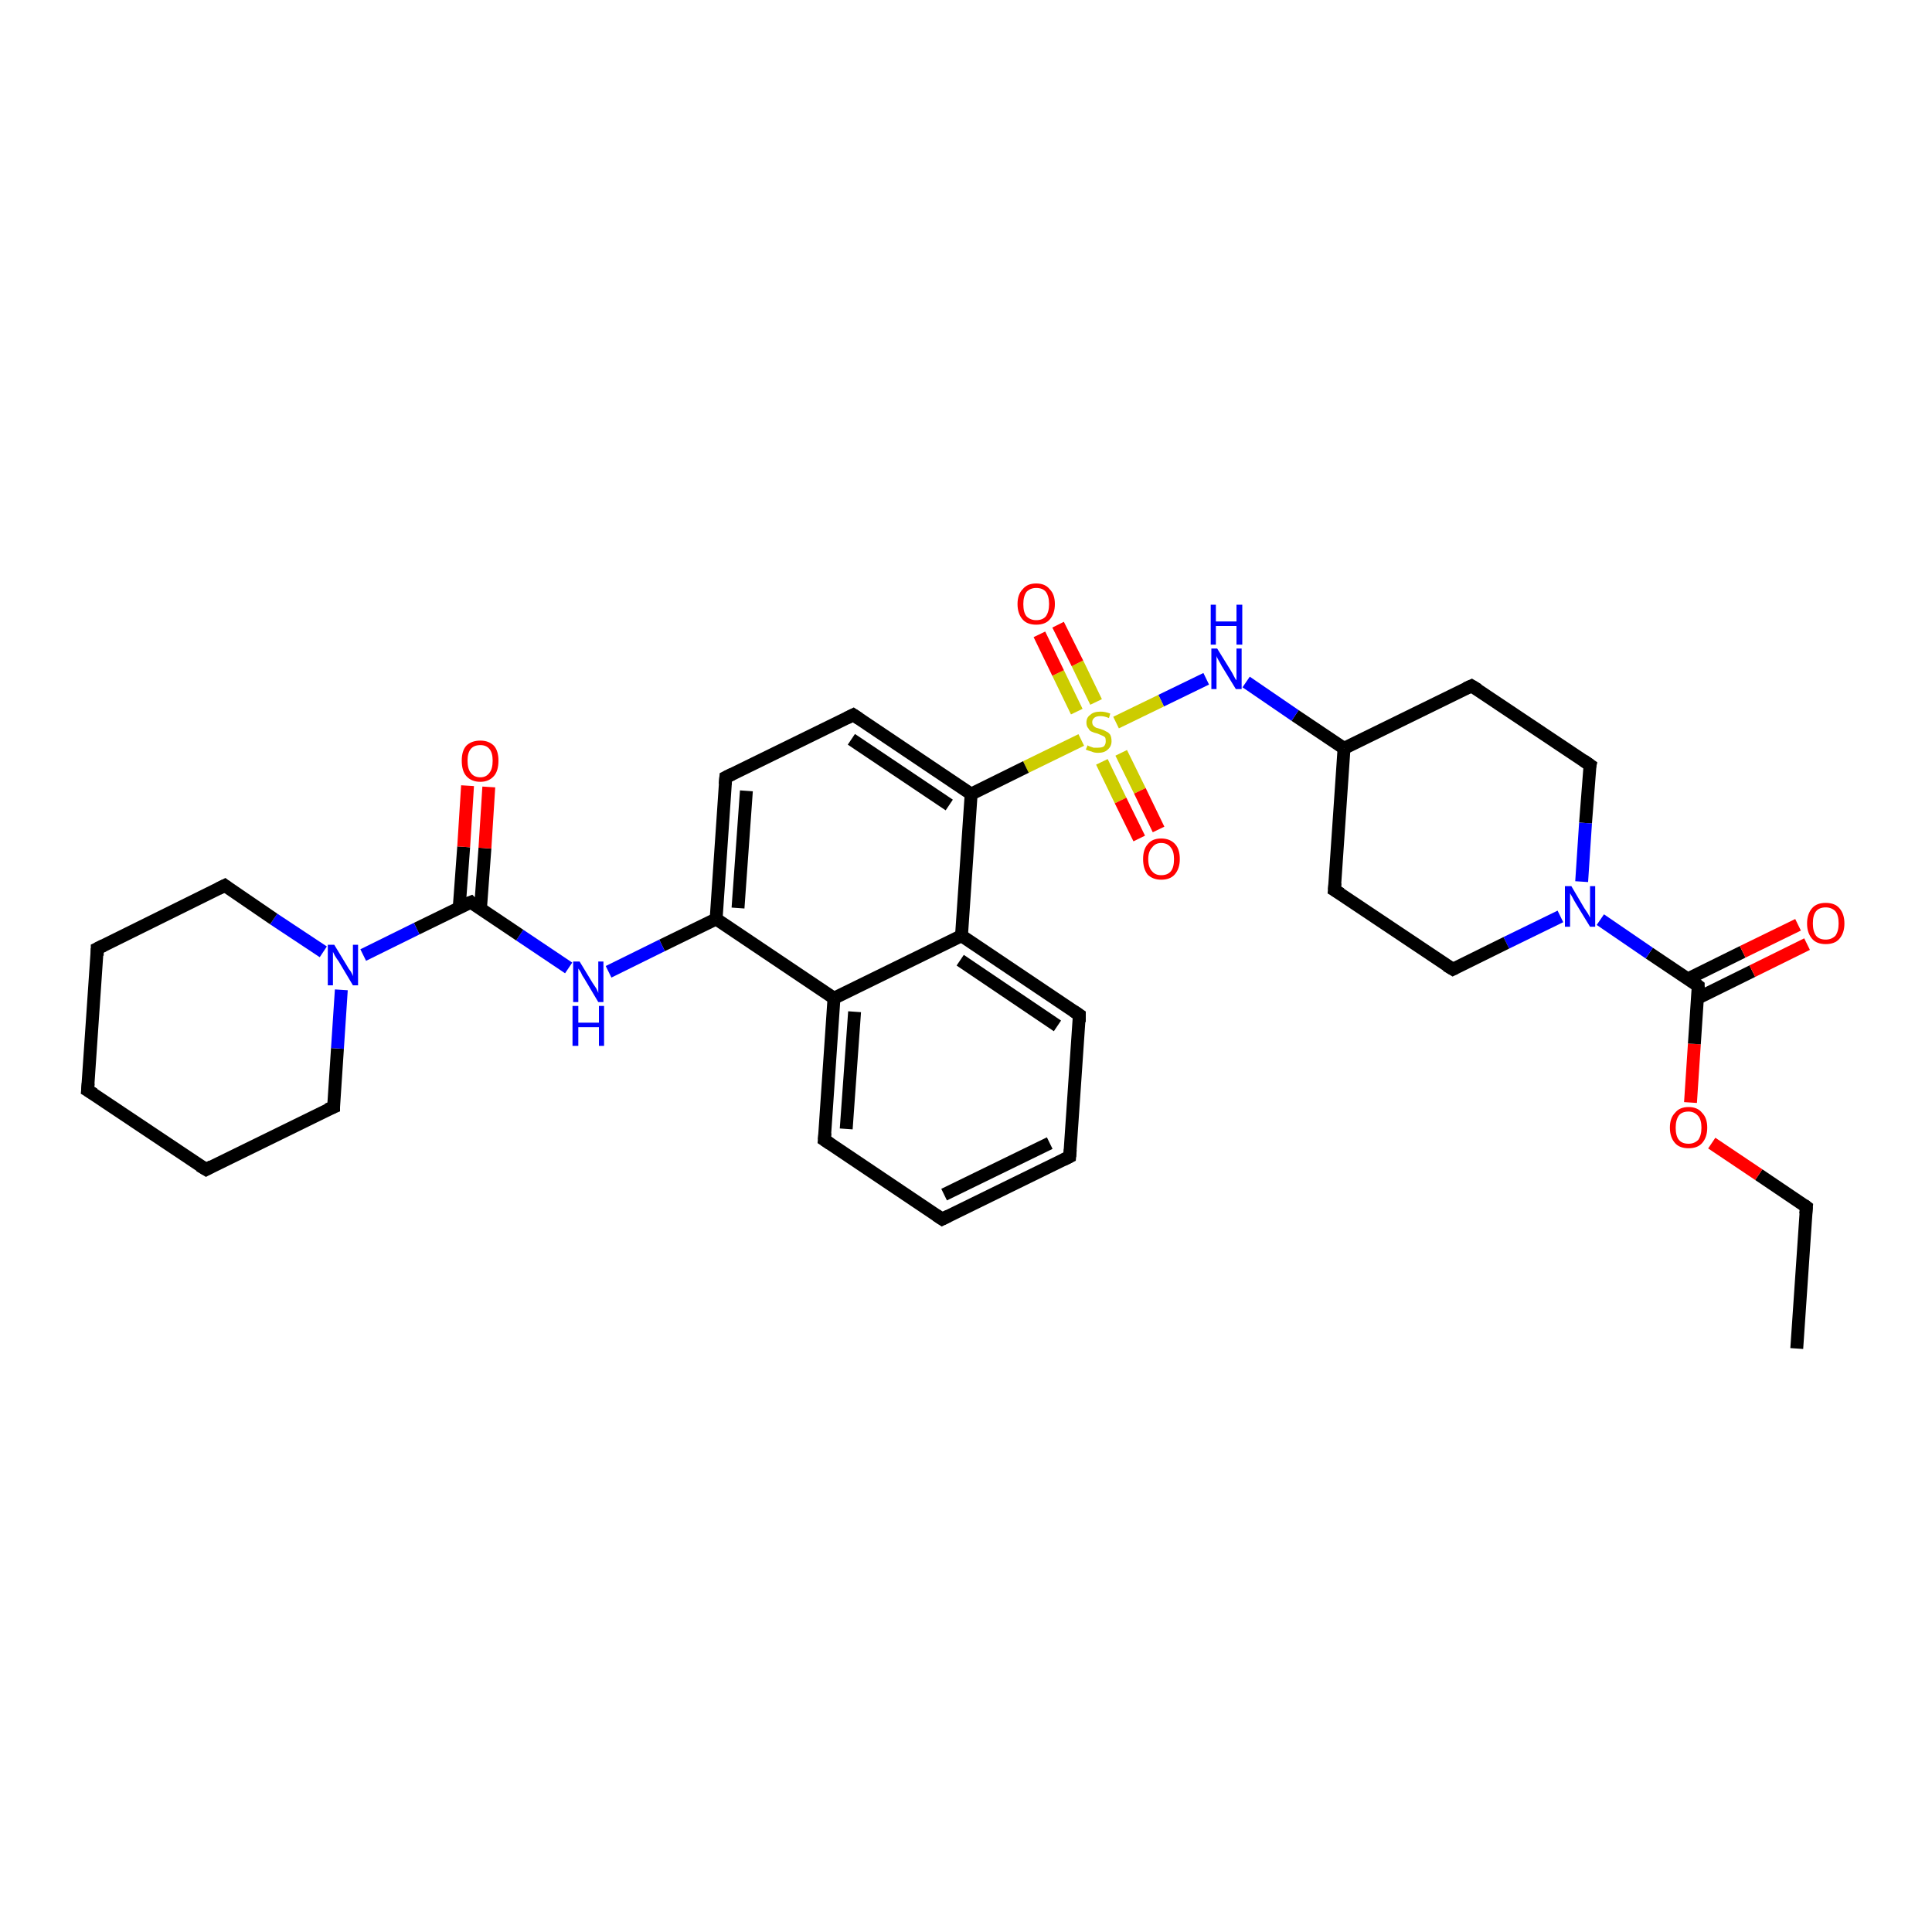 <?xml version='1.0' encoding='iso-8859-1'?>
<svg version='1.1' baseProfile='full'
              xmlns='http://www.w3.org/2000/svg'
                      xmlns:rdkit='http://www.rdkit.org/xml'
                      xmlns:xlink='http://www.w3.org/1999/xlink'
                  xml:space='preserve'
width='300px' height='300px' viewBox='0 0 300 300'>
<!-- END OF HEADER -->
<rect style='opacity:1.0;fill:#FFFFFF;stroke:none' width='300.0' height='300.0' x='0.0' y='0.0'> </rect>
<path class='bond-0 atom-0 atom-1' d='M 279.0,209.4 L 280.5,187.4' style='fill:none;fill-rule:evenodd;stroke:#000000;stroke-width:2.0px;stroke-linecap:butt;stroke-linejoin:miter;stroke-opacity:1' />
<path class='bond-1 atom-1 atom-2' d='M 280.5,187.4 L 273.1,182.4' style='fill:none;fill-rule:evenodd;stroke:#000000;stroke-width:2.0px;stroke-linecap:butt;stroke-linejoin:miter;stroke-opacity:1' />
<path class='bond-1 atom-1 atom-2' d='M 273.1,182.4 L 265.8,177.5' style='fill:none;fill-rule:evenodd;stroke:#FF0000;stroke-width:2.0px;stroke-linecap:butt;stroke-linejoin:miter;stroke-opacity:1' />
<path class='bond-2 atom-2 atom-3' d='M 262.5,171.2 L 263.1,162.1' style='fill:none;fill-rule:evenodd;stroke:#FF0000;stroke-width:2.0px;stroke-linecap:butt;stroke-linejoin:miter;stroke-opacity:1' />
<path class='bond-2 atom-2 atom-3' d='M 263.1,162.1 L 263.7,153.1' style='fill:none;fill-rule:evenodd;stroke:#000000;stroke-width:2.0px;stroke-linecap:butt;stroke-linejoin:miter;stroke-opacity:1' />
<path class='bond-3 atom-3 atom-4' d='M 263.6,155.0 L 272.1,150.8' style='fill:none;fill-rule:evenodd;stroke:#000000;stroke-width:2.0px;stroke-linecap:butt;stroke-linejoin:miter;stroke-opacity:1' />
<path class='bond-3 atom-3 atom-4' d='M 272.1,150.8 L 280.6,146.6' style='fill:none;fill-rule:evenodd;stroke:#FF0000;stroke-width:2.0px;stroke-linecap:butt;stroke-linejoin:miter;stroke-opacity:1' />
<path class='bond-3 atom-3 atom-4' d='M 262.1,152.0 L 270.6,147.8' style='fill:none;fill-rule:evenodd;stroke:#000000;stroke-width:2.0px;stroke-linecap:butt;stroke-linejoin:miter;stroke-opacity:1' />
<path class='bond-3 atom-3 atom-4' d='M 270.6,147.8 L 279.2,143.6' style='fill:none;fill-rule:evenodd;stroke:#FF0000;stroke-width:2.0px;stroke-linecap:butt;stroke-linejoin:miter;stroke-opacity:1' />
<path class='bond-4 atom-3 atom-5' d='M 263.7,153.1 L 256.1,148.0' style='fill:none;fill-rule:evenodd;stroke:#000000;stroke-width:2.0px;stroke-linecap:butt;stroke-linejoin:miter;stroke-opacity:1' />
<path class='bond-4 atom-3 atom-5' d='M 256.1,148.0 L 248.5,142.8' style='fill:none;fill-rule:evenodd;stroke:#0000FF;stroke-width:2.0px;stroke-linecap:butt;stroke-linejoin:miter;stroke-opacity:1' />
<path class='bond-5 atom-5 atom-6' d='M 242.3,142.3 L 233.9,146.4' style='fill:none;fill-rule:evenodd;stroke:#0000FF;stroke-width:2.0px;stroke-linecap:butt;stroke-linejoin:miter;stroke-opacity:1' />
<path class='bond-5 atom-5 atom-6' d='M 233.9,146.4 L 225.6,150.5' style='fill:none;fill-rule:evenodd;stroke:#000000;stroke-width:2.0px;stroke-linecap:butt;stroke-linejoin:miter;stroke-opacity:1' />
<path class='bond-6 atom-6 atom-7' d='M 225.6,150.5 L 207.2,138.2' style='fill:none;fill-rule:evenodd;stroke:#000000;stroke-width:2.0px;stroke-linecap:butt;stroke-linejoin:miter;stroke-opacity:1' />
<path class='bond-7 atom-7 atom-8' d='M 207.2,138.2 L 208.7,116.2' style='fill:none;fill-rule:evenodd;stroke:#000000;stroke-width:2.0px;stroke-linecap:butt;stroke-linejoin:miter;stroke-opacity:1' />
<path class='bond-8 atom-8 atom-9' d='M 208.7,116.2 L 228.5,106.5' style='fill:none;fill-rule:evenodd;stroke:#000000;stroke-width:2.0px;stroke-linecap:butt;stroke-linejoin:miter;stroke-opacity:1' />
<path class='bond-9 atom-9 atom-10' d='M 228.5,106.5 L 246.9,118.8' style='fill:none;fill-rule:evenodd;stroke:#000000;stroke-width:2.0px;stroke-linecap:butt;stroke-linejoin:miter;stroke-opacity:1' />
<path class='bond-10 atom-8 atom-11' d='M 208.7,116.2 L 201.1,111.1' style='fill:none;fill-rule:evenodd;stroke:#000000;stroke-width:2.0px;stroke-linecap:butt;stroke-linejoin:miter;stroke-opacity:1' />
<path class='bond-10 atom-8 atom-11' d='M 201.1,111.1 L 193.5,105.9' style='fill:none;fill-rule:evenodd;stroke:#0000FF;stroke-width:2.0px;stroke-linecap:butt;stroke-linejoin:miter;stroke-opacity:1' />
<path class='bond-11 atom-11 atom-12' d='M 187.3,105.4 L 180.3,108.8' style='fill:none;fill-rule:evenodd;stroke:#0000FF;stroke-width:2.0px;stroke-linecap:butt;stroke-linejoin:miter;stroke-opacity:1' />
<path class='bond-11 atom-11 atom-12' d='M 180.3,108.8 L 173.3,112.2' style='fill:none;fill-rule:evenodd;stroke:#CCCC00;stroke-width:2.0px;stroke-linecap:butt;stroke-linejoin:miter;stroke-opacity:1' />
<path class='bond-12 atom-12 atom-13' d='M 170.2,109.0 L 167.3,103.0' style='fill:none;fill-rule:evenodd;stroke:#CCCC00;stroke-width:2.0px;stroke-linecap:butt;stroke-linejoin:miter;stroke-opacity:1' />
<path class='bond-12 atom-12 atom-13' d='M 167.3,103.0 L 164.3,97.0' style='fill:none;fill-rule:evenodd;stroke:#FF0000;stroke-width:2.0px;stroke-linecap:butt;stroke-linejoin:miter;stroke-opacity:1' />
<path class='bond-12 atom-12 atom-13' d='M 167.2,110.5 L 164.3,104.5' style='fill:none;fill-rule:evenodd;stroke:#CCCC00;stroke-width:2.0px;stroke-linecap:butt;stroke-linejoin:miter;stroke-opacity:1' />
<path class='bond-12 atom-12 atom-13' d='M 164.3,104.5 L 161.4,98.5' style='fill:none;fill-rule:evenodd;stroke:#FF0000;stroke-width:2.0px;stroke-linecap:butt;stroke-linejoin:miter;stroke-opacity:1' />
<path class='bond-13 atom-12 atom-14' d='M 171.1,118.3 L 174.0,124.3' style='fill:none;fill-rule:evenodd;stroke:#CCCC00;stroke-width:2.0px;stroke-linecap:butt;stroke-linejoin:miter;stroke-opacity:1' />
<path class='bond-13 atom-12 atom-14' d='M 174.0,124.3 L 176.9,130.2' style='fill:none;fill-rule:evenodd;stroke:#FF0000;stroke-width:2.0px;stroke-linecap:butt;stroke-linejoin:miter;stroke-opacity:1' />
<path class='bond-13 atom-12 atom-14' d='M 174.1,116.9 L 177.0,122.8' style='fill:none;fill-rule:evenodd;stroke:#CCCC00;stroke-width:2.0px;stroke-linecap:butt;stroke-linejoin:miter;stroke-opacity:1' />
<path class='bond-13 atom-12 atom-14' d='M 177.0,122.8 L 179.9,128.8' style='fill:none;fill-rule:evenodd;stroke:#FF0000;stroke-width:2.0px;stroke-linecap:butt;stroke-linejoin:miter;stroke-opacity:1' />
<path class='bond-14 atom-12 atom-15' d='M 167.9,114.9 L 159.3,119.1' style='fill:none;fill-rule:evenodd;stroke:#CCCC00;stroke-width:2.0px;stroke-linecap:butt;stroke-linejoin:miter;stroke-opacity:1' />
<path class='bond-14 atom-12 atom-15' d='M 159.3,119.1 L 150.8,123.3' style='fill:none;fill-rule:evenodd;stroke:#000000;stroke-width:2.0px;stroke-linecap:butt;stroke-linejoin:miter;stroke-opacity:1' />
<path class='bond-15 atom-15 atom-16' d='M 150.8,123.3 L 132.5,111.0' style='fill:none;fill-rule:evenodd;stroke:#000000;stroke-width:2.0px;stroke-linecap:butt;stroke-linejoin:miter;stroke-opacity:1' />
<path class='bond-15 atom-15 atom-16' d='M 147.4,125.0 L 132.2,114.8' style='fill:none;fill-rule:evenodd;stroke:#000000;stroke-width:2.0px;stroke-linecap:butt;stroke-linejoin:miter;stroke-opacity:1' />
<path class='bond-16 atom-16 atom-17' d='M 132.5,111.0 L 112.7,120.7' style='fill:none;fill-rule:evenodd;stroke:#000000;stroke-width:2.0px;stroke-linecap:butt;stroke-linejoin:miter;stroke-opacity:1' />
<path class='bond-17 atom-17 atom-18' d='M 112.7,120.7 L 111.2,142.7' style='fill:none;fill-rule:evenodd;stroke:#000000;stroke-width:2.0px;stroke-linecap:butt;stroke-linejoin:miter;stroke-opacity:1' />
<path class='bond-17 atom-17 atom-18' d='M 115.9,122.8 L 114.6,141.0' style='fill:none;fill-rule:evenodd;stroke:#000000;stroke-width:2.0px;stroke-linecap:butt;stroke-linejoin:miter;stroke-opacity:1' />
<path class='bond-18 atom-18 atom-19' d='M 111.2,142.7 L 102.8,146.8' style='fill:none;fill-rule:evenodd;stroke:#000000;stroke-width:2.0px;stroke-linecap:butt;stroke-linejoin:miter;stroke-opacity:1' />
<path class='bond-18 atom-18 atom-19' d='M 102.8,146.8 L 94.5,150.9' style='fill:none;fill-rule:evenodd;stroke:#0000FF;stroke-width:2.0px;stroke-linecap:butt;stroke-linejoin:miter;stroke-opacity:1' />
<path class='bond-19 atom-19 atom-20' d='M 88.3,150.3 L 80.7,145.2' style='fill:none;fill-rule:evenodd;stroke:#0000FF;stroke-width:2.0px;stroke-linecap:butt;stroke-linejoin:miter;stroke-opacity:1' />
<path class='bond-19 atom-19 atom-20' d='M 80.7,145.2 L 73.1,140.1' style='fill:none;fill-rule:evenodd;stroke:#000000;stroke-width:2.0px;stroke-linecap:butt;stroke-linejoin:miter;stroke-opacity:1' />
<path class='bond-20 atom-20 atom-21' d='M 74.6,141.2 L 75.3,131.7' style='fill:none;fill-rule:evenodd;stroke:#000000;stroke-width:2.0px;stroke-linecap:butt;stroke-linejoin:miter;stroke-opacity:1' />
<path class='bond-20 atom-20 atom-21' d='M 75.3,131.7 L 75.9,122.2' style='fill:none;fill-rule:evenodd;stroke:#FF0000;stroke-width:2.0px;stroke-linecap:butt;stroke-linejoin:miter;stroke-opacity:1' />
<path class='bond-20 atom-20 atom-21' d='M 71.3,141.0 L 72.0,131.5' style='fill:none;fill-rule:evenodd;stroke:#000000;stroke-width:2.0px;stroke-linecap:butt;stroke-linejoin:miter;stroke-opacity:1' />
<path class='bond-20 atom-20 atom-21' d='M 72.0,131.5 L 72.6,122.0' style='fill:none;fill-rule:evenodd;stroke:#FF0000;stroke-width:2.0px;stroke-linecap:butt;stroke-linejoin:miter;stroke-opacity:1' />
<path class='bond-21 atom-20 atom-22' d='M 73.1,140.1 L 64.7,144.2' style='fill:none;fill-rule:evenodd;stroke:#000000;stroke-width:2.0px;stroke-linecap:butt;stroke-linejoin:miter;stroke-opacity:1' />
<path class='bond-21 atom-20 atom-22' d='M 64.7,144.2 L 56.4,148.3' style='fill:none;fill-rule:evenodd;stroke:#0000FF;stroke-width:2.0px;stroke-linecap:butt;stroke-linejoin:miter;stroke-opacity:1' />
<path class='bond-22 atom-22 atom-23' d='M 50.2,147.8 L 42.5,142.7' style='fill:none;fill-rule:evenodd;stroke:#0000FF;stroke-width:2.0px;stroke-linecap:butt;stroke-linejoin:miter;stroke-opacity:1' />
<path class='bond-22 atom-22 atom-23' d='M 42.5,142.7 L 34.9,137.5' style='fill:none;fill-rule:evenodd;stroke:#000000;stroke-width:2.0px;stroke-linecap:butt;stroke-linejoin:miter;stroke-opacity:1' />
<path class='bond-23 atom-23 atom-24' d='M 34.9,137.5 L 15.1,147.3' style='fill:none;fill-rule:evenodd;stroke:#000000;stroke-width:2.0px;stroke-linecap:butt;stroke-linejoin:miter;stroke-opacity:1' />
<path class='bond-24 atom-24 atom-25' d='M 15.1,147.3 L 13.6,169.3' style='fill:none;fill-rule:evenodd;stroke:#000000;stroke-width:2.0px;stroke-linecap:butt;stroke-linejoin:miter;stroke-opacity:1' />
<path class='bond-25 atom-25 atom-26' d='M 13.6,169.3 L 32.0,181.6' style='fill:none;fill-rule:evenodd;stroke:#000000;stroke-width:2.0px;stroke-linecap:butt;stroke-linejoin:miter;stroke-opacity:1' />
<path class='bond-26 atom-26 atom-27' d='M 32.0,181.6 L 51.8,171.9' style='fill:none;fill-rule:evenodd;stroke:#000000;stroke-width:2.0px;stroke-linecap:butt;stroke-linejoin:miter;stroke-opacity:1' />
<path class='bond-27 atom-18 atom-28' d='M 111.2,142.7 L 129.5,155.0' style='fill:none;fill-rule:evenodd;stroke:#000000;stroke-width:2.0px;stroke-linecap:butt;stroke-linejoin:miter;stroke-opacity:1' />
<path class='bond-28 atom-28 atom-29' d='M 129.5,155.0 L 128.0,177.0' style='fill:none;fill-rule:evenodd;stroke:#000000;stroke-width:2.0px;stroke-linecap:butt;stroke-linejoin:miter;stroke-opacity:1' />
<path class='bond-28 atom-28 atom-29' d='M 132.7,157.1 L 131.4,175.3' style='fill:none;fill-rule:evenodd;stroke:#000000;stroke-width:2.0px;stroke-linecap:butt;stroke-linejoin:miter;stroke-opacity:1' />
<path class='bond-29 atom-29 atom-30' d='M 128.0,177.0 L 146.3,189.3' style='fill:none;fill-rule:evenodd;stroke:#000000;stroke-width:2.0px;stroke-linecap:butt;stroke-linejoin:miter;stroke-opacity:1' />
<path class='bond-30 atom-30 atom-31' d='M 146.3,189.3 L 166.1,179.6' style='fill:none;fill-rule:evenodd;stroke:#000000;stroke-width:2.0px;stroke-linecap:butt;stroke-linejoin:miter;stroke-opacity:1' />
<path class='bond-30 atom-30 atom-31' d='M 146.6,185.5 L 163.0,177.5' style='fill:none;fill-rule:evenodd;stroke:#000000;stroke-width:2.0px;stroke-linecap:butt;stroke-linejoin:miter;stroke-opacity:1' />
<path class='bond-31 atom-31 atom-32' d='M 166.1,179.6 L 167.6,157.6' style='fill:none;fill-rule:evenodd;stroke:#000000;stroke-width:2.0px;stroke-linecap:butt;stroke-linejoin:miter;stroke-opacity:1' />
<path class='bond-32 atom-32 atom-33' d='M 167.6,157.6 L 149.3,145.3' style='fill:none;fill-rule:evenodd;stroke:#000000;stroke-width:2.0px;stroke-linecap:butt;stroke-linejoin:miter;stroke-opacity:1' />
<path class='bond-32 atom-32 atom-33' d='M 164.2,159.3 L 149.1,149.1' style='fill:none;fill-rule:evenodd;stroke:#000000;stroke-width:2.0px;stroke-linecap:butt;stroke-linejoin:miter;stroke-opacity:1' />
<path class='bond-33 atom-10 atom-5' d='M 246.9,118.8 L 246.2,127.8' style='fill:none;fill-rule:evenodd;stroke:#000000;stroke-width:2.0px;stroke-linecap:butt;stroke-linejoin:miter;stroke-opacity:1' />
<path class='bond-33 atom-10 atom-5' d='M 246.2,127.8 L 245.6,136.9' style='fill:none;fill-rule:evenodd;stroke:#0000FF;stroke-width:2.0px;stroke-linecap:butt;stroke-linejoin:miter;stroke-opacity:1' />
<path class='bond-34 atom-33 atom-15' d='M 149.3,145.3 L 150.8,123.3' style='fill:none;fill-rule:evenodd;stroke:#000000;stroke-width:2.0px;stroke-linecap:butt;stroke-linejoin:miter;stroke-opacity:1' />
<path class='bond-35 atom-27 atom-22' d='M 51.8,171.9 L 52.4,162.8' style='fill:none;fill-rule:evenodd;stroke:#000000;stroke-width:2.0px;stroke-linecap:butt;stroke-linejoin:miter;stroke-opacity:1' />
<path class='bond-35 atom-27 atom-22' d='M 52.4,162.8 L 53.0,153.7' style='fill:none;fill-rule:evenodd;stroke:#0000FF;stroke-width:2.0px;stroke-linecap:butt;stroke-linejoin:miter;stroke-opacity:1' />
<path class='bond-36 atom-33 atom-28' d='M 149.3,145.3 L 129.5,155.0' style='fill:none;fill-rule:evenodd;stroke:#000000;stroke-width:2.0px;stroke-linecap:butt;stroke-linejoin:miter;stroke-opacity:1' />
<path d='M 280.4,188.5 L 280.5,187.4 L 280.1,187.1' style='fill:none;stroke:#000000;stroke-width:2.0px;stroke-linecap:butt;stroke-linejoin:miter;stroke-opacity:1;' />
<path d='M 263.7,153.5 L 263.7,153.1 L 263.3,152.8' style='fill:none;stroke:#000000;stroke-width:2.0px;stroke-linecap:butt;stroke-linejoin:miter;stroke-opacity:1;' />
<path d='M 226.0,150.3 L 225.6,150.5 L 224.6,149.9' style='fill:none;stroke:#000000;stroke-width:2.0px;stroke-linecap:butt;stroke-linejoin:miter;stroke-opacity:1;' />
<path d='M 208.2,138.8 L 207.2,138.2 L 207.3,137.1' style='fill:none;stroke:#000000;stroke-width:2.0px;stroke-linecap:butt;stroke-linejoin:miter;stroke-opacity:1;' />
<path d='M 227.6,106.9 L 228.5,106.5 L 229.5,107.1' style='fill:none;stroke:#000000;stroke-width:2.0px;stroke-linecap:butt;stroke-linejoin:miter;stroke-opacity:1;' />
<path d='M 245.9,118.1 L 246.9,118.8 L 246.8,119.2' style='fill:none;stroke:#000000;stroke-width:2.0px;stroke-linecap:butt;stroke-linejoin:miter;stroke-opacity:1;' />
<path d='M 133.4,111.6 L 132.5,111.0 L 131.5,111.5' style='fill:none;stroke:#000000;stroke-width:2.0px;stroke-linecap:butt;stroke-linejoin:miter;stroke-opacity:1;' />
<path d='M 113.7,120.2 L 112.7,120.7 L 112.6,121.8' style='fill:none;stroke:#000000;stroke-width:2.0px;stroke-linecap:butt;stroke-linejoin:miter;stroke-opacity:1;' />
<path d='M 73.4,140.4 L 73.1,140.1 L 72.6,140.3' style='fill:none;stroke:#000000;stroke-width:2.0px;stroke-linecap:butt;stroke-linejoin:miter;stroke-opacity:1;' />
<path d='M 35.3,137.8 L 34.9,137.5 L 33.9,138.0' style='fill:none;stroke:#000000;stroke-width:2.0px;stroke-linecap:butt;stroke-linejoin:miter;stroke-opacity:1;' />
<path d='M 16.1,146.8 L 15.1,147.3 L 15.1,148.4' style='fill:none;stroke:#000000;stroke-width:2.0px;stroke-linecap:butt;stroke-linejoin:miter;stroke-opacity:1;' />
<path d='M 13.7,168.2 L 13.6,169.3 L 14.6,169.9' style='fill:none;stroke:#000000;stroke-width:2.0px;stroke-linecap:butt;stroke-linejoin:miter;stroke-opacity:1;' />
<path d='M 31.0,181.0 L 32.0,181.6 L 32.9,181.1' style='fill:none;stroke:#000000;stroke-width:2.0px;stroke-linecap:butt;stroke-linejoin:miter;stroke-opacity:1;' />
<path d='M 50.8,172.3 L 51.8,171.9 L 51.8,171.4' style='fill:none;stroke:#000000;stroke-width:2.0px;stroke-linecap:butt;stroke-linejoin:miter;stroke-opacity:1;' />
<path d='M 128.1,175.9 L 128.0,177.0 L 128.9,177.6' style='fill:none;stroke:#000000;stroke-width:2.0px;stroke-linecap:butt;stroke-linejoin:miter;stroke-opacity:1;' />
<path d='M 145.4,188.7 L 146.3,189.3 L 147.3,188.8' style='fill:none;stroke:#000000;stroke-width:2.0px;stroke-linecap:butt;stroke-linejoin:miter;stroke-opacity:1;' />
<path d='M 165.1,180.1 L 166.1,179.6 L 166.2,178.5' style='fill:none;stroke:#000000;stroke-width:2.0px;stroke-linecap:butt;stroke-linejoin:miter;stroke-opacity:1;' />
<path d='M 167.6,158.7 L 167.6,157.6 L 166.7,157.0' style='fill:none;stroke:#000000;stroke-width:2.0px;stroke-linecap:butt;stroke-linejoin:miter;stroke-opacity:1;' />
<path class='atom-2' d='M 259.3 175.1
Q 259.3 173.6, 260.1 172.8
Q 260.8 171.9, 262.2 171.9
Q 263.6 171.9, 264.3 172.8
Q 265.1 173.6, 265.1 175.1
Q 265.1 176.6, 264.3 177.5
Q 263.6 178.3, 262.2 178.3
Q 260.8 178.3, 260.1 177.5
Q 259.3 176.6, 259.3 175.1
M 262.2 177.6
Q 263.1 177.6, 263.7 177.0
Q 264.2 176.3, 264.2 175.1
Q 264.2 173.9, 263.7 173.3
Q 263.1 172.6, 262.2 172.6
Q 261.2 172.6, 260.7 173.2
Q 260.2 173.9, 260.2 175.1
Q 260.2 176.4, 260.7 177.0
Q 261.2 177.6, 262.2 177.6
' fill='#FF0000'/>
<path class='atom-4' d='M 280.6 143.4
Q 280.6 141.9, 281.4 141.0
Q 282.1 140.2, 283.5 140.2
Q 284.9 140.2, 285.6 141.0
Q 286.4 141.9, 286.4 143.4
Q 286.4 144.9, 285.6 145.8
Q 284.9 146.6, 283.5 146.6
Q 282.1 146.6, 281.4 145.8
Q 280.6 144.9, 280.6 143.4
M 283.5 145.9
Q 284.4 145.9, 285.0 145.3
Q 285.5 144.6, 285.5 143.4
Q 285.5 142.1, 285.0 141.5
Q 284.4 140.9, 283.5 140.9
Q 282.5 140.9, 282.0 141.5
Q 281.5 142.1, 281.5 143.4
Q 281.5 144.6, 282.0 145.3
Q 282.5 145.9, 283.5 145.9
' fill='#FF0000'/>
<path class='atom-5' d='M 244.0 137.6
L 246.0 141.0
Q 246.2 141.3, 246.6 141.9
Q 246.9 142.5, 246.9 142.5
L 246.9 137.6
L 247.7 137.6
L 247.7 143.9
L 246.9 143.9
L 244.7 140.3
Q 244.4 139.8, 244.2 139.4
Q 243.9 138.9, 243.8 138.7
L 243.8 143.9
L 243.0 143.9
L 243.0 137.6
L 244.0 137.6
' fill='#0000FF'/>
<path class='atom-11' d='M 189.0 100.7
L 191.1 104.1
Q 191.3 104.4, 191.6 105.0
Q 191.9 105.6, 192.0 105.6
L 192.0 100.7
L 192.8 100.7
L 192.8 107.0
L 191.9 107.0
L 189.7 103.4
Q 189.5 103.0, 189.2 102.5
Q 188.9 102.0, 188.9 101.8
L 188.9 107.0
L 188.1 107.0
L 188.1 100.7
L 189.0 100.7
' fill='#0000FF'/>
<path class='atom-11' d='M 188.0 93.9
L 188.8 93.9
L 188.8 96.5
L 192.0 96.5
L 192.0 93.9
L 192.9 93.9
L 192.9 100.1
L 192.0 100.1
L 192.0 97.2
L 188.8 97.2
L 188.8 100.1
L 188.0 100.1
L 188.0 93.9
' fill='#0000FF'/>
<path class='atom-12' d='M 168.9 115.7
Q 168.9 115.8, 169.2 115.9
Q 169.5 116.0, 169.8 116.1
Q 170.1 116.1, 170.5 116.1
Q 171.1 116.1, 171.4 115.9
Q 171.7 115.6, 171.7 115.1
Q 171.7 114.7, 171.6 114.5
Q 171.4 114.3, 171.1 114.2
Q 170.9 114.1, 170.4 113.9
Q 169.9 113.8, 169.5 113.6
Q 169.2 113.5, 169.0 113.1
Q 168.7 112.8, 168.7 112.2
Q 168.7 111.4, 169.3 111.0
Q 169.8 110.5, 170.9 110.5
Q 171.6 110.5, 172.4 110.8
L 172.2 111.5
Q 171.5 111.2, 170.9 111.2
Q 170.3 111.2, 170.0 111.4
Q 169.6 111.7, 169.6 112.1
Q 169.6 112.5, 169.8 112.7
Q 170.0 112.9, 170.2 113.0
Q 170.5 113.1, 170.9 113.2
Q 171.5 113.4, 171.8 113.6
Q 172.1 113.7, 172.4 114.1
Q 172.6 114.5, 172.6 115.1
Q 172.6 115.9, 172.0 116.4
Q 171.5 116.9, 170.5 116.9
Q 169.9 116.9, 169.5 116.7
Q 169.1 116.6, 168.6 116.4
L 168.9 115.7
' fill='#CCCC00'/>
<path class='atom-13' d='M 158.0 93.8
Q 158.0 92.3, 158.8 91.5
Q 159.5 90.6, 160.9 90.6
Q 162.3 90.6, 163.0 91.5
Q 163.8 92.3, 163.8 93.8
Q 163.8 95.3, 163.0 96.2
Q 162.3 97.0, 160.9 97.0
Q 159.5 97.0, 158.8 96.2
Q 158.0 95.3, 158.0 93.8
M 160.9 96.3
Q 161.9 96.3, 162.4 95.7
Q 162.9 95.0, 162.9 93.8
Q 162.9 92.6, 162.4 91.9
Q 161.9 91.3, 160.9 91.3
Q 160.0 91.3, 159.4 91.9
Q 158.9 92.6, 158.9 93.8
Q 158.9 95.1, 159.4 95.7
Q 160.0 96.3, 160.9 96.3
' fill='#FF0000'/>
<path class='atom-14' d='M 177.5 133.4
Q 177.5 131.9, 178.2 131.1
Q 178.9 130.2, 180.3 130.2
Q 181.7 130.2, 182.5 131.1
Q 183.2 131.9, 183.2 133.4
Q 183.2 134.9, 182.4 135.8
Q 181.7 136.6, 180.3 136.6
Q 179.0 136.6, 178.2 135.8
Q 177.5 134.9, 177.5 133.4
M 180.3 135.9
Q 181.3 135.9, 181.8 135.3
Q 182.3 134.7, 182.3 133.4
Q 182.3 132.2, 181.8 131.6
Q 181.3 130.9, 180.3 130.9
Q 179.4 130.9, 178.9 131.6
Q 178.3 132.2, 178.3 133.4
Q 178.3 134.7, 178.9 135.3
Q 179.4 135.9, 180.3 135.9
' fill='#FF0000'/>
<path class='atom-19' d='M 90.0 149.3
L 92.0 152.6
Q 92.2 152.9, 92.6 153.5
Q 92.9 154.1, 92.9 154.2
L 92.9 149.3
L 93.7 149.3
L 93.7 155.6
L 92.9 155.6
L 90.7 151.9
Q 90.4 151.5, 90.2 151.0
Q 89.9 150.5, 89.8 150.4
L 89.8 155.6
L 89.0 155.6
L 89.0 149.3
L 90.0 149.3
' fill='#0000FF'/>
<path class='atom-19' d='M 88.9 156.2
L 89.8 156.2
L 89.8 158.8
L 93.0 158.8
L 93.0 156.2
L 93.8 156.2
L 93.8 162.4
L 93.0 162.4
L 93.0 159.5
L 89.8 159.5
L 89.8 162.4
L 88.9 162.4
L 88.9 156.2
' fill='#0000FF'/>
<path class='atom-21' d='M 71.7 118.1
Q 71.7 116.6, 72.4 115.8
Q 73.2 115.0, 74.6 115.0
Q 75.9 115.0, 76.7 115.8
Q 77.4 116.6, 77.4 118.1
Q 77.4 119.7, 76.7 120.5
Q 75.9 121.4, 74.6 121.4
Q 73.2 121.4, 72.4 120.5
Q 71.7 119.7, 71.7 118.1
M 74.6 120.7
Q 75.5 120.7, 76.0 120.0
Q 76.5 119.4, 76.5 118.1
Q 76.5 116.9, 76.0 116.3
Q 75.5 115.7, 74.6 115.7
Q 73.6 115.7, 73.1 116.3
Q 72.6 116.9, 72.6 118.1
Q 72.6 119.4, 73.1 120.0
Q 73.6 120.7, 74.6 120.7
' fill='#FF0000'/>
<path class='atom-22' d='M 51.9 146.7
L 53.9 150.0
Q 54.1 150.4, 54.5 150.9
Q 54.8 151.5, 54.8 151.6
L 54.8 146.7
L 55.6 146.7
L 55.6 153.0
L 54.8 153.0
L 52.6 149.3
Q 52.3 148.9, 52.0 148.4
Q 51.8 148.0, 51.7 147.8
L 51.7 153.0
L 50.9 153.0
L 50.9 146.7
L 51.9 146.7
' fill='#0000FF'/>
</svg>
